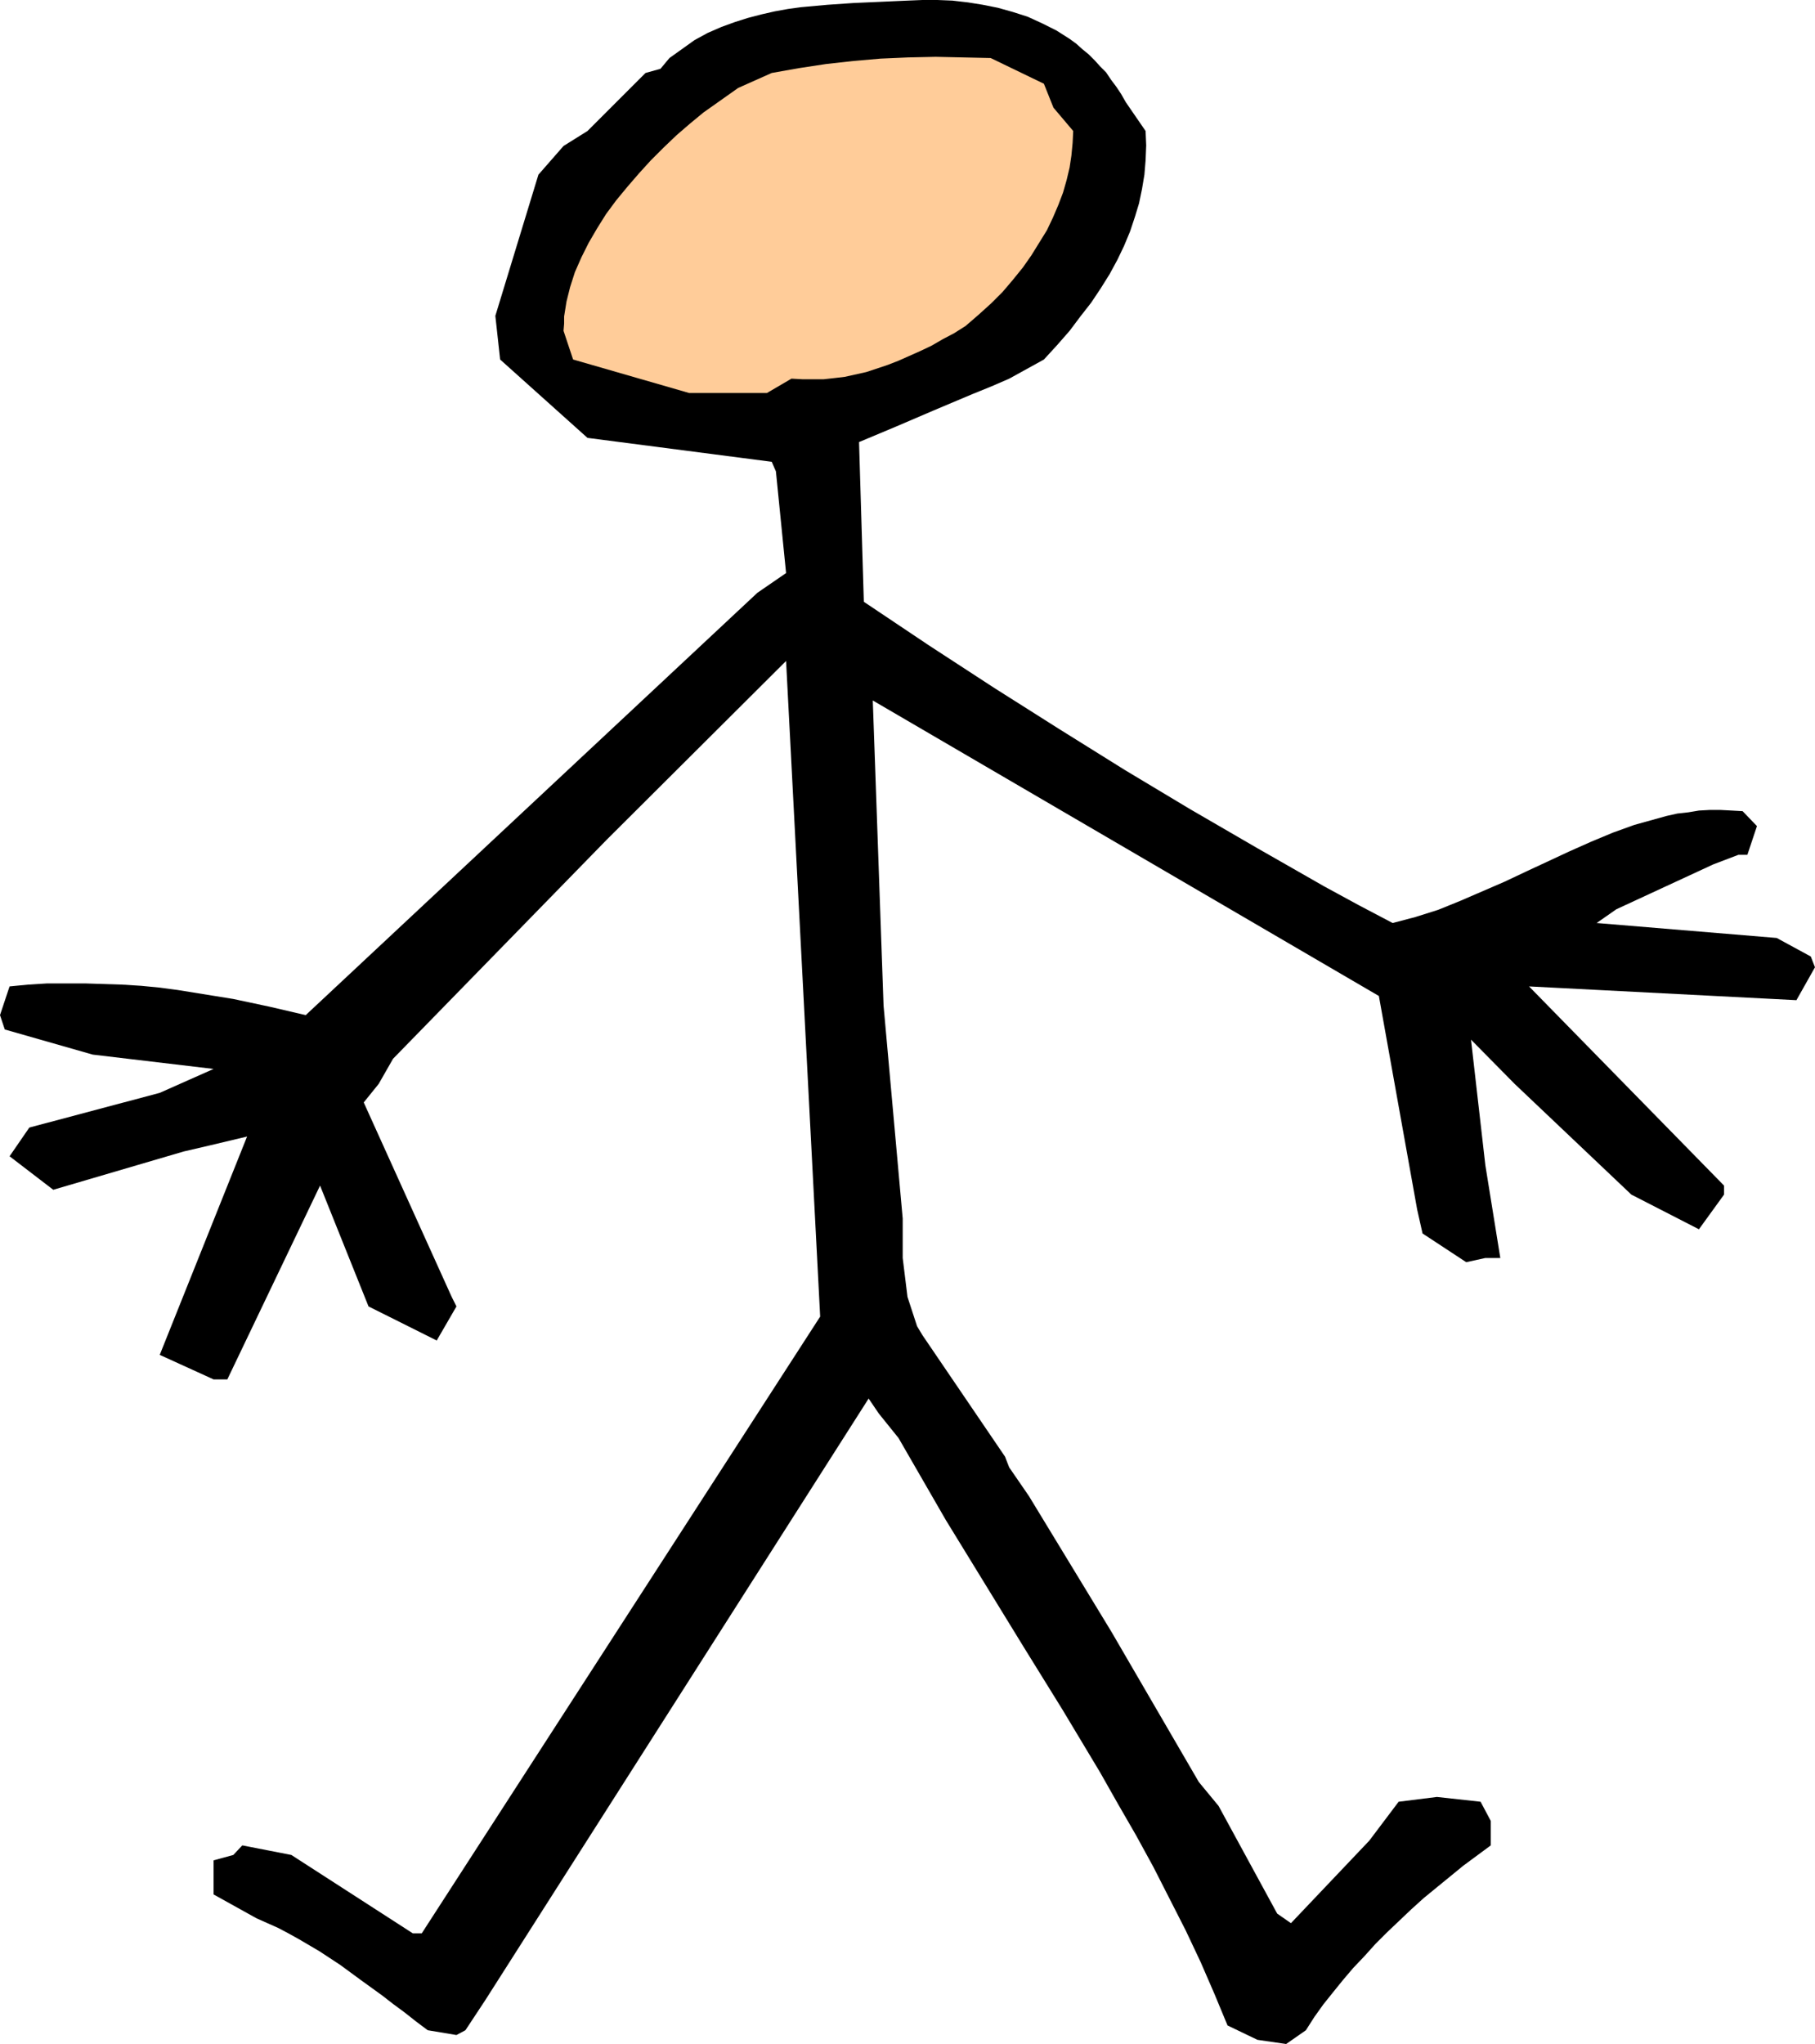 <?xml version="1.0" encoding="UTF-8" standalone="no"?>
<svg
   version="1.0"
   width="129.724mm"
   height="146.07mm"
   id="svg2"
   sodipodi:docname="Stick Figure 9.wmf"
   xmlns:inkscape="http://www.inkscape.org/namespaces/inkscape"
   xmlns:sodipodi="http://sodipodi.sourceforge.net/DTD/sodipodi-0.dtd"
   xmlns="http://www.w3.org/2000/svg"
   xmlns:svg="http://www.w3.org/2000/svg">
  <sodipodi:namedview
     id="namedview2"
     pagecolor="#ffffff"
     bordercolor="#000000"
     borderopacity="0.25"
     inkscape:showpageshadow="2"
     inkscape:pageopacity="0.0"
     inkscape:pagecheckerboard="0"
     inkscape:deskcolor="#d1d1d1"
     inkscape:document-units="mm" />
  <defs
     id="defs1">
    <pattern
       id="WMFhbasepattern"
       patternUnits="userSpaceOnUse"
       width="6"
       height="6"
       x="0"
       y="0" />
  </defs>
  <path
     style="fill:#000000;fill-opacity:1;fill-rule:evenodd;stroke:none"
     d="m 339.683,550.945 -8.08,-3.878 -3.555,-8.563 -3.717,-8.563 -4.04,-8.563 -4.363,-8.563 -4.363,-8.563 -4.686,-8.563 -4.848,-8.402 -4.848,-8.563 -10.181,-16.965 -10.504,-16.965 -10.504,-17.126 -10.504,-17.126 -12.766,-22.135 -5.333,-6.624 -2.747,-4.039 -103.585,162.537 -5.333,8.078 -2.424,1.293 -7.757,-1.293 -3.232,-2.424 -3.07,-2.424 -3.07,-2.262 -2.909,-2.262 -5.818,-4.201 -5.494,-4.039 -5.656,-3.716 -5.494,-3.231 -2.909,-1.616 -2.747,-1.454 -2.909,-1.293 -2.909,-1.293 -11.635,-6.463 v -9.209 l 5.333,-1.454 2.424,-2.585 13.251,2.585 32.805,21.165 h 2.424 l 107.625,-166.576 -9.211,-177.078 -48.48,48.309 -57.691,59.134 -3.878,6.786 -4.04,5.009 23.755,52.509 1.293,2.585 -5.333,9.209 -18.422,-9.209 -13.09,-32.637 -25.048,52.348 h -3.717 l -14.544,-6.624 23.594,-58.972 -10.181,2.424 -6.949,1.616 -35.229,10.34 -11.797,-9.048 5.333,-7.755 35.229,-9.371 14.544,-6.463 L 25.048,284.843 1.293,278.058 0,274.18 l 2.586,-7.755 5.01,-0.485 5.171,-0.323 h 5.01 5.171 l 5.01,0.162 5.01,0.162 5.171,0.323 5.01,0.485 4.848,0.646 5.01,0.808 5.01,0.808 5.01,0.808 9.858,2.1 9.696,2.262 122.008,-114.067 7.757,-5.332 -2.747,-27.466 -1.131,-2.585 -49.773,-6.463 -23.594,-21.165 -1.293,-11.794 11.635,-38.13 6.787,-7.755 6.464,-4.039 15.675,-15.672 4.04,-1.131 2.424,-2.908 6.787,-4.847 3.555,-1.939 3.717,-1.616 3.555,-1.293 3.555,-1.131 3.717,-0.969 3.555,-0.808 3.555,-0.646 3.555,-0.485 7.11,-0.646 7.11,-0.485 7.272,-0.323 3.555,-0.162 3.717,-0.162 L 249.187,0 h 4.04 l 4.04,0.162 4.202,0.485 4.04,0.646 4.04,0.808 4.04,1.131 4.04,1.293 3.878,1.777 1.939,0.969 1.939,0.969 1.778,1.131 1.778,1.131 1.778,1.293 1.616,1.454 1.778,1.454 1.616,1.616 1.454,1.616 1.616,1.616 1.293,1.939 1.454,1.939 1.293,1.939 1.293,2.262 5.333,7.755 0.162,3.878 -0.162,4.039 -0.323,3.878 -0.646,3.878 -0.808,3.878 -1.131,3.716 -1.293,3.878 -1.616,3.878 -1.778,3.716 -2.101,3.878 -2.424,3.878 -2.586,3.878 -2.909,3.716 -2.909,3.878 -3.394,3.878 -3.555,3.878 -9.373,5.17 -4.848,2.1 -5.171,2.1 -10.342,4.362 -10.181,4.362 -5.01,2.1 -5.01,2.1 1.293,43.139 17.614,11.794 17.614,11.471 17.614,11.148 17.614,10.987 17.776,10.663 18.099,10.502 18.099,10.34 9.211,5.009 9.211,4.847 3.07,-0.808 3.07,-0.808 6.141,-1.939 5.979,-2.424 5.979,-2.585 5.979,-2.585 5.818,-2.747 11.797,-5.493 5.818,-2.585 5.818,-2.424 5.818,-2.1 2.909,-0.808 2.909,-0.808 2.909,-0.808 2.909,-0.646 2.909,-0.323 2.909,-0.485 2.909,-0.162 h 2.909 l 3.07,0.162 2.909,0.162 3.878,4.039 -2.586,7.755 h -2.424 l -6.787,2.585 -26.179,12.118 -5.333,3.716 48.642,4.039 9.211,5.009 1.131,2.908 -5.01,8.886 -72.235,-3.716 52.682,53.802 v 2.424 l -6.787,9.371 -18.261,-9.371 -31.512,-29.89 -11.797,-11.956 3.878,33.929 4.04,25.043 h -4.04 l -5.171,1.131 -11.797,-7.755 -1.454,-6.463 -10.342,-57.68 -136.713,-79.814 2.909,82.399 5.171,57.518 v 10.663 l 1.293,10.502 2.586,7.917 1.454,2.424 22.301,32.798 1.131,2.908 5.333,7.755 22.301,36.676 23.594,40.553 5.333,6.463 15.837,29.082 3.717,2.585 21.17,-22.296 7.918,-10.502 10.342,-1.293 11.797,1.293 2.747,5.17 v 6.624 l -7.434,5.493 -7.11,5.816 -3.555,2.908 -3.394,3.07 -3.232,3.07 -3.232,3.07 -3.232,3.231 -2.909,3.231 -3.07,3.231 -2.747,3.231 -2.747,3.393 -2.586,3.231 -2.424,3.393 -2.262,3.554 -5.333,3.716 z"
     id="path1" />
  <path
     style="fill:#ffcc99;fill-opacity:1;fill-rule:evenodd;stroke:none"
     d="m 186.163,106.15 -31.35,-9.048 -2.586,-7.755 0.162,-1.939 v -1.939 l 0.646,-4.039 0.97,-3.878 1.293,-4.039 1.778,-4.039 1.939,-3.878 2.262,-3.878 2.424,-3.878 2.747,-3.716 3.07,-3.716 3.07,-3.554 3.232,-3.554 3.394,-3.393 3.555,-3.393 3.555,-3.07 3.717,-3.07 9.373,-6.624 9.05,-4.039 7.272,-1.293 7.434,-1.131 7.272,-0.808 7.434,-0.646 7.434,-0.323 7.434,-0.162 7.434,0.162 7.434,0.162 14.382,6.947 2.586,6.463 5.333,6.301 -0.162,3.231 -0.323,3.393 -0.485,3.231 -0.808,3.393 -0.97,3.393 -1.293,3.393 -1.454,3.393 -1.616,3.393 -2.101,3.393 -2.101,3.393 -2.262,3.231 -2.747,3.393 -2.747,3.231 -3.07,3.07 -3.394,3.07 -3.555,3.07 -3.07,1.939 -3.07,1.616 -3.07,1.777 -3.07,1.454 -2.909,1.293 -2.909,1.293 -2.909,1.131 -2.909,0.969 -2.909,0.969 -2.909,0.646 -2.909,0.646 -2.747,0.323 -2.909,0.323 h -2.909 -2.909 l -2.909,-0.162 -6.626,3.878 z"
     id="path2" />
</svg>
